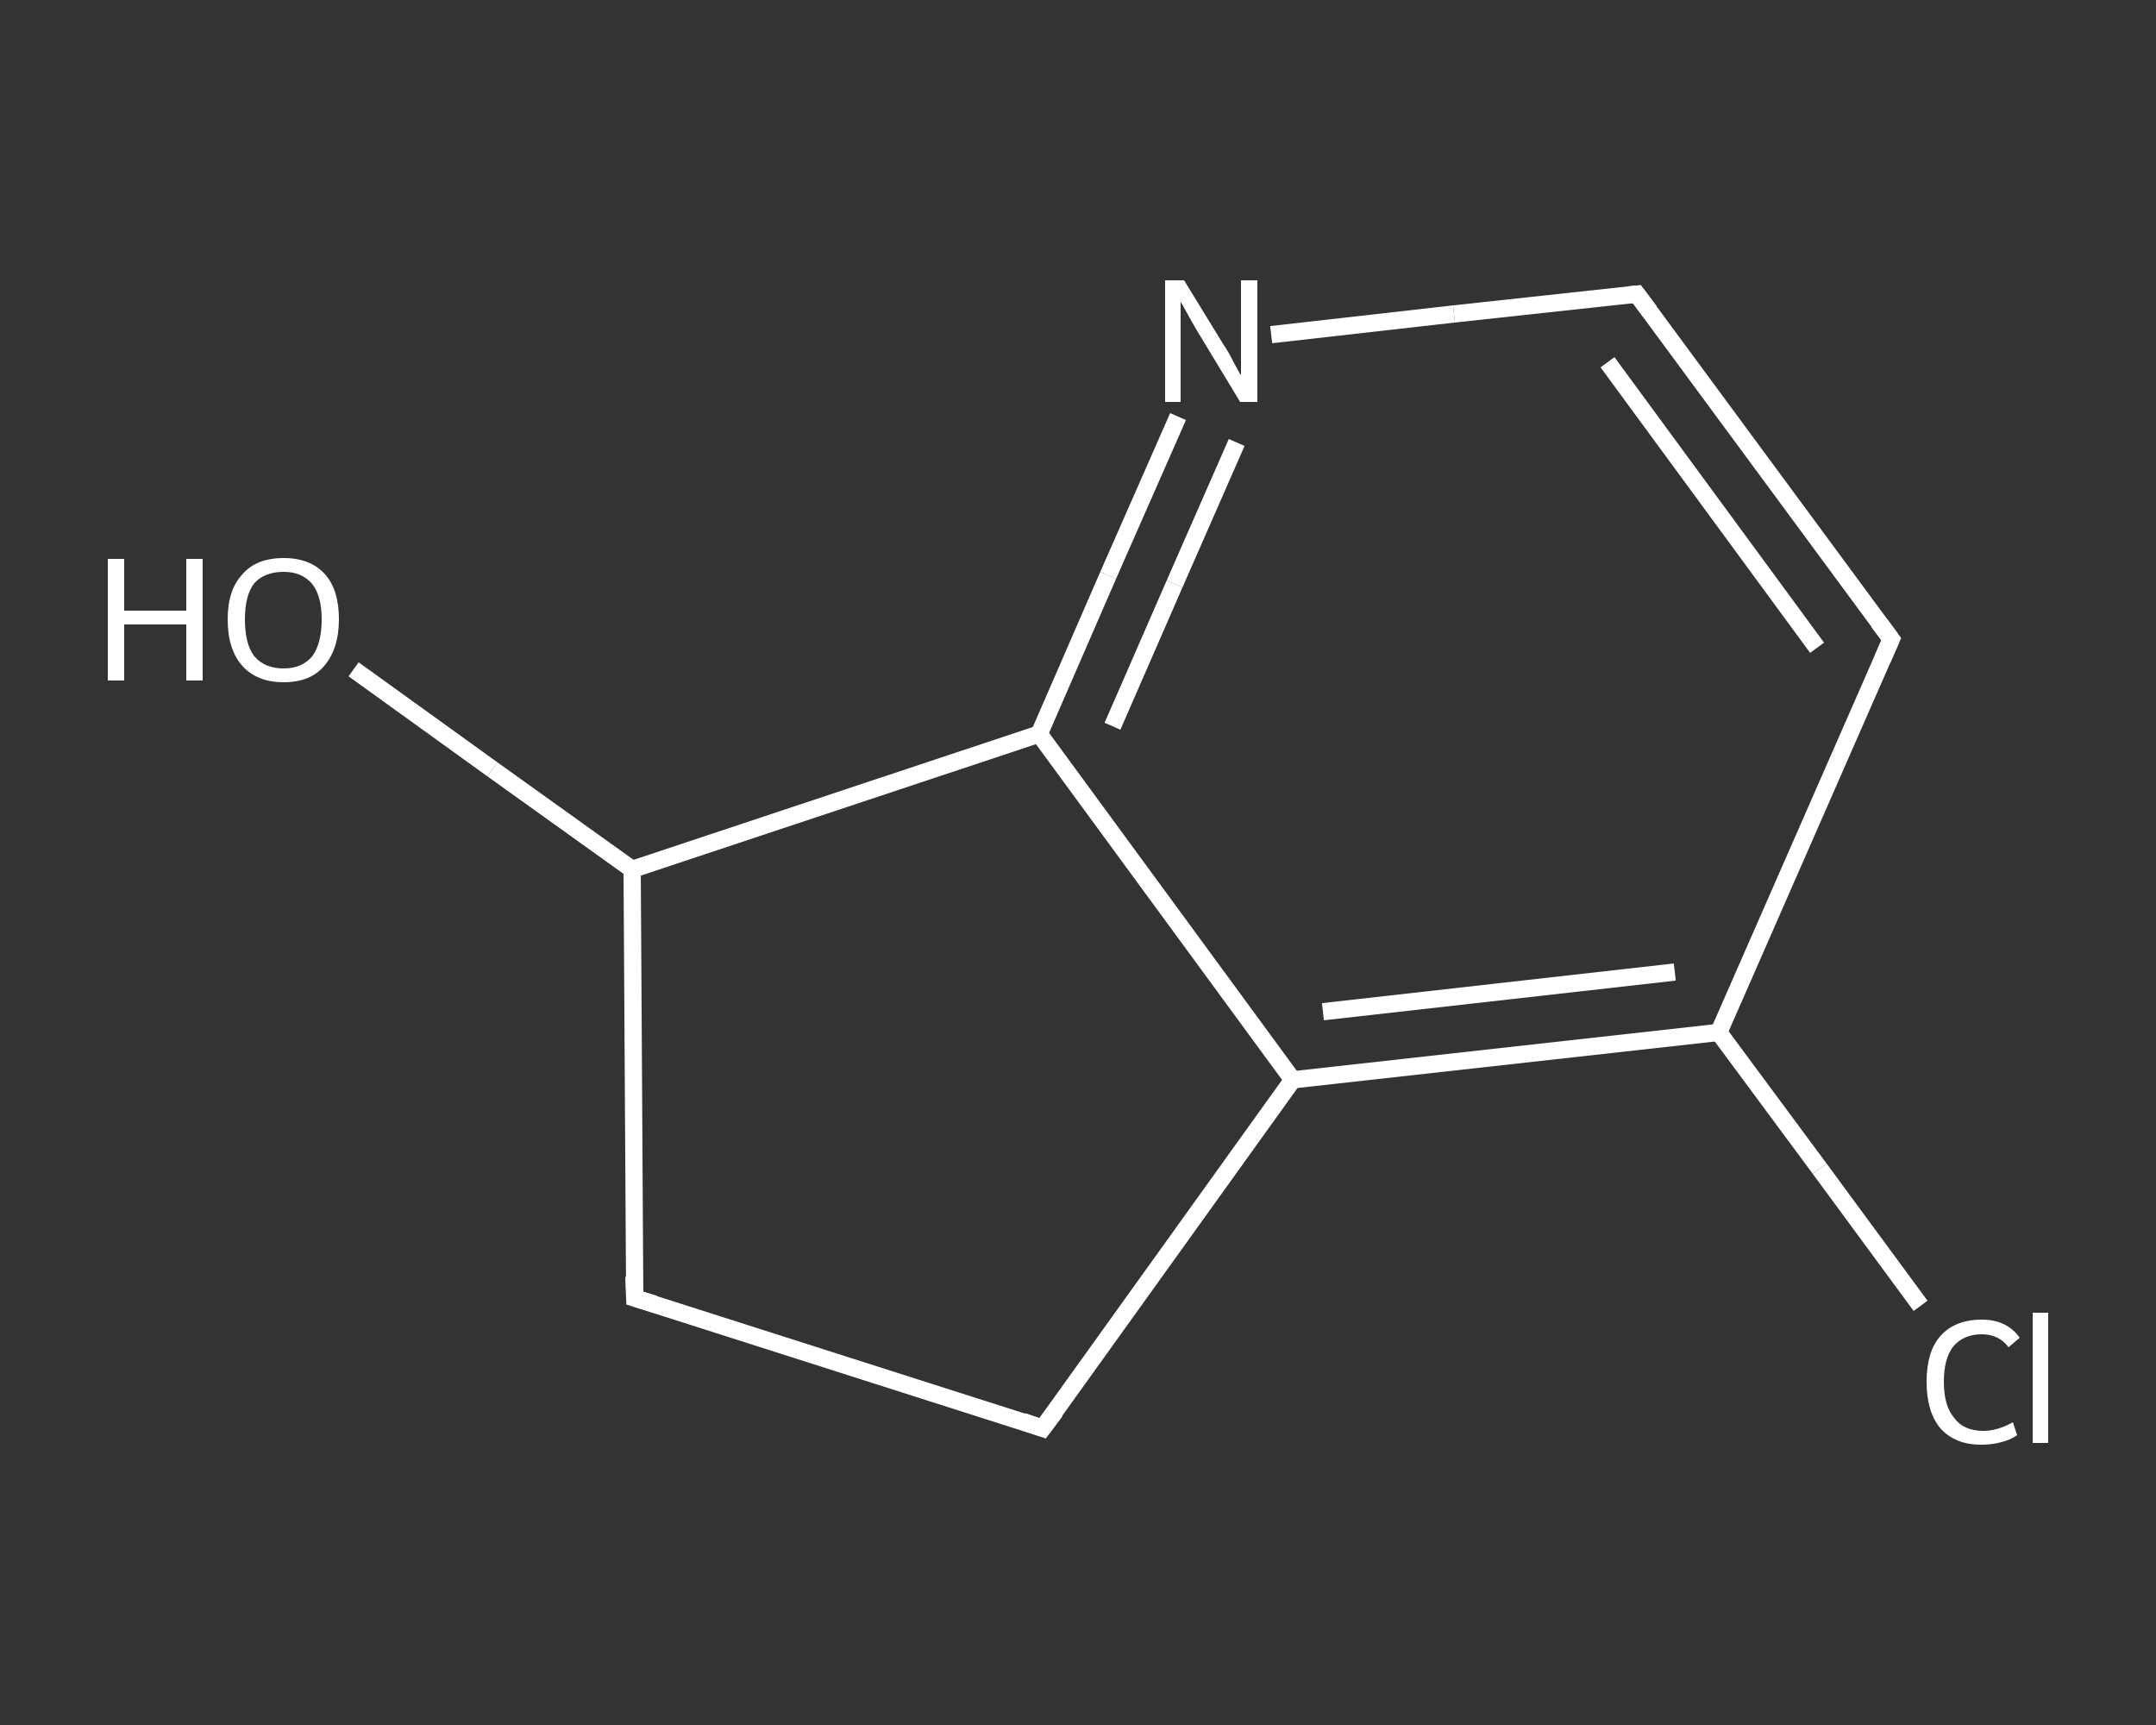 <?xml version='1.0' encoding='iso-8859-1'?>
<svg version='1.1' baseProfile='full'
              xmlns='http://www.w3.org/2000/svg'
                      xmlns:rdkit='http://www.rdkit.org/xml'
                      xmlns:xlink='http://www.w3.org/1999/xlink'
                  xml:space='preserve'
width='250px' height='200px' viewBox='0 0 250 200'>
<rect x="0" y="0" width="250" height="200" fill="#333333" stroke="none"/>
<!-- END OF HEADER -->
<rect style='opacity:1.0;fill:transparent;stroke:none' width='250.0' height='200.0' x='0.0' y='0.0'> </rect>
<path class='bond-0 atom-0 atom-1' d='M 41.0,77.6 L 57.1,89.2' style='fill:none;fill-rule:evenodd;stroke:#FFFFFF;stroke-width:2.0px;stroke-linecap:butt;stroke-linejoin:miter;stroke-opacity:1' />
<path class='bond-0 atom-0 atom-1' d='M 57.1,89.2 L 73.3,100.8' style='fill:none;fill-rule:evenodd;stroke:#FFFFFF;stroke-width:2.0px;stroke-linecap:butt;stroke-linejoin:miter;stroke-opacity:1' />
<path class='bond-1 atom-1 atom-2' d='M 73.3,100.8 L 73.6,150.5' style='fill:none;fill-rule:evenodd;stroke:#FFFFFF;stroke-width:2.0px;stroke-linecap:butt;stroke-linejoin:miter;stroke-opacity:1' />
<path class='bond-2 atom-2 atom-3' d='M 73.6,150.5 L 120.9,165.6' style='fill:none;fill-rule:evenodd;stroke:#FFFFFF;stroke-width:2.0px;stroke-linecap:butt;stroke-linejoin:miter;stroke-opacity:1' />
<path class='bond-3 atom-3 atom-4' d='M 120.9,165.6 L 149.9,125.2' style='fill:none;fill-rule:evenodd;stroke:#FFFFFF;stroke-width:2.0px;stroke-linecap:butt;stroke-linejoin:miter;stroke-opacity:1' />
<path class='bond-4 atom-4 atom-5' d='M 149.9,125.2 L 199.3,119.7' style='fill:none;fill-rule:evenodd;stroke:#FFFFFF;stroke-width:2.0px;stroke-linecap:butt;stroke-linejoin:miter;stroke-opacity:1' />
<path class='bond-4 atom-4 atom-5' d='M 153.4,117.3 L 194.2,112.7' style='fill:none;fill-rule:evenodd;stroke:#FFFFFF;stroke-width:2.0px;stroke-linecap:butt;stroke-linejoin:miter;stroke-opacity:1' />
<path class='bond-5 atom-5 atom-6' d='M 199.3,119.7 L 211.0,135.5' style='fill:none;fill-rule:evenodd;stroke:#FFFFFF;stroke-width:2.0px;stroke-linecap:butt;stroke-linejoin:miter;stroke-opacity:1' />
<path class='bond-5 atom-5 atom-6' d='M 211.0,135.5 L 222.7,151.4' style='fill:none;fill-rule:evenodd;stroke:#FFFFFF;stroke-width:2.0px;stroke-linecap:butt;stroke-linejoin:miter;stroke-opacity:1' />
<path class='bond-6 atom-5 atom-7' d='M 199.3,119.7 L 219.3,74.1' style='fill:none;fill-rule:evenodd;stroke:#FFFFFF;stroke-width:2.0px;stroke-linecap:butt;stroke-linejoin:miter;stroke-opacity:1' />
<path class='bond-7 atom-7 atom-8' d='M 219.3,74.1 L 189.8,34.1' style='fill:none;fill-rule:evenodd;stroke:#FFFFFF;stroke-width:2.0px;stroke-linecap:butt;stroke-linejoin:miter;stroke-opacity:1' />
<path class='bond-7 atom-7 atom-8' d='M 210.7,75.1 L 186.4,42.0' style='fill:none;fill-rule:evenodd;stroke:#FFFFFF;stroke-width:2.0px;stroke-linecap:butt;stroke-linejoin:miter;stroke-opacity:1' />
<path class='bond-8 atom-8 atom-9' d='M 189.8,34.1 L 168.6,36.4' style='fill:none;fill-rule:evenodd;stroke:#FFFFFF;stroke-width:2.0px;stroke-linecap:butt;stroke-linejoin:miter;stroke-opacity:1' />
<path class='bond-8 atom-8 atom-9' d='M 168.6,36.4 L 147.4,38.8' style='fill:none;fill-rule:evenodd;stroke:#FFFFFF;stroke-width:2.0px;stroke-linecap:butt;stroke-linejoin:miter;stroke-opacity:1' />
<path class='bond-9 atom-9 atom-10' d='M 136.6,48.3 L 128.5,66.7' style='fill:none;fill-rule:evenodd;stroke:#FFFFFF;stroke-width:2.0px;stroke-linecap:butt;stroke-linejoin:miter;stroke-opacity:1' />
<path class='bond-9 atom-9 atom-10' d='M 128.5,66.7 L 120.5,85.1' style='fill:none;fill-rule:evenodd;stroke:#FFFFFF;stroke-width:2.0px;stroke-linecap:butt;stroke-linejoin:miter;stroke-opacity:1' />
<path class='bond-9 atom-9 atom-10' d='M 143.4,51.3 L 136.2,67.7' style='fill:none;fill-rule:evenodd;stroke:#FFFFFF;stroke-width:2.0px;stroke-linecap:butt;stroke-linejoin:miter;stroke-opacity:1' />
<path class='bond-9 atom-9 atom-10' d='M 136.2,67.7 L 129.0,84.2' style='fill:none;fill-rule:evenodd;stroke:#FFFFFF;stroke-width:2.0px;stroke-linecap:butt;stroke-linejoin:miter;stroke-opacity:1' />
<path class='bond-10 atom-10 atom-1' d='M 120.5,85.1 L 73.3,100.8' style='fill:none;fill-rule:evenodd;stroke:#FFFFFF;stroke-width:2.0px;stroke-linecap:butt;stroke-linejoin:miter;stroke-opacity:1' />
<path class='bond-11 atom-10 atom-4' d='M 120.5,85.1 L 149.9,125.2' style='fill:none;fill-rule:evenodd;stroke:#FFFFFF;stroke-width:2.0px;stroke-linecap:butt;stroke-linejoin:miter;stroke-opacity:1' />
<path d='M 73.5,148.0 L 73.6,150.5 L 75.9,151.2' style='fill:none;stroke:#FFFFFF;stroke-width:2.0px;stroke-linecap:butt;stroke-linejoin:miter;stroke-opacity:1;' />
<path d='M 118.6,164.8 L 120.9,165.6 L 122.4,163.6' style='fill:none;stroke:#FFFFFF;stroke-width:2.0px;stroke-linecap:butt;stroke-linejoin:miter;stroke-opacity:1;' />
<path d='M 218.3,76.4 L 219.3,74.1 L 217.8,72.1' style='fill:none;stroke:#FFFFFF;stroke-width:2.0px;stroke-linecap:butt;stroke-linejoin:miter;stroke-opacity:1;' />
<path d='M 191.3,36.1 L 189.8,34.1 L 188.8,34.2' style='fill:none;stroke:#FFFFFF;stroke-width:2.0px;stroke-linecap:butt;stroke-linejoin:miter;stroke-opacity:1;' />
<path class='atom-0' d='M 12.5 64.8
L 14.4 64.8
L 14.4 70.8
L 21.6 70.8
L 21.6 64.8
L 23.5 64.8
L 23.5 78.9
L 21.6 78.9
L 21.6 72.4
L 14.4 72.4
L 14.4 78.9
L 12.5 78.9
L 12.5 64.8
' fill='#FFFFFF'/>
<path class='atom-0' d='M 26.4 71.8
Q 26.4 68.4, 28.1 66.6
Q 29.7 64.7, 32.9 64.7
Q 36.0 64.7, 37.7 66.6
Q 39.3 68.4, 39.3 71.8
Q 39.3 75.2, 37.6 77.2
Q 36.0 79.1, 32.9 79.1
Q 29.8 79.1, 28.1 77.2
Q 26.4 75.3, 26.4 71.8
M 32.9 77.5
Q 35.0 77.5, 36.2 76.1
Q 37.3 74.6, 37.3 71.8
Q 37.3 69.1, 36.2 67.7
Q 35.0 66.3, 32.9 66.3
Q 30.7 66.3, 29.5 67.6
Q 28.4 69.0, 28.4 71.8
Q 28.4 74.7, 29.5 76.1
Q 30.7 77.5, 32.9 77.5
' fill='#FFFFFF'/>
<path class='atom-6' d='M 223.4 160.2
Q 223.4 156.7, 225.0 154.9
Q 226.7 153.0, 229.8 153.0
Q 232.7 153.0, 234.2 155.1
L 232.9 156.2
Q 231.8 154.7, 229.8 154.7
Q 227.7 154.7, 226.5 156.1
Q 225.4 157.5, 225.4 160.2
Q 225.4 163.0, 226.6 164.4
Q 227.7 165.9, 230.0 165.9
Q 231.6 165.9, 233.4 164.9
L 233.9 166.4
Q 233.2 166.9, 232.1 167.2
Q 231.0 167.5, 229.7 167.5
Q 226.7 167.5, 225.0 165.6
Q 223.4 163.7, 223.4 160.2
' fill='#FFFFFF'/>
<path class='atom-6' d='M 235.7 152.2
L 237.5 152.2
L 237.5 167.3
L 235.7 167.3
L 235.7 152.2
' fill='#FFFFFF'/>
<path class='atom-9' d='M 137.3 32.5
L 141.9 40.0
Q 142.4 40.7, 143.1 42.1
Q 143.8 43.4, 143.9 43.5
L 143.9 32.5
L 145.8 32.5
L 145.8 46.6
L 143.8 46.6
L 138.9 38.5
Q 138.3 37.5, 137.7 36.4
Q 137.1 35.3, 136.9 35.0
L 136.9 46.6
L 135.1 46.6
L 135.1 32.5
L 137.3 32.5
' fill='#FFFFFF'/>
</svg>
